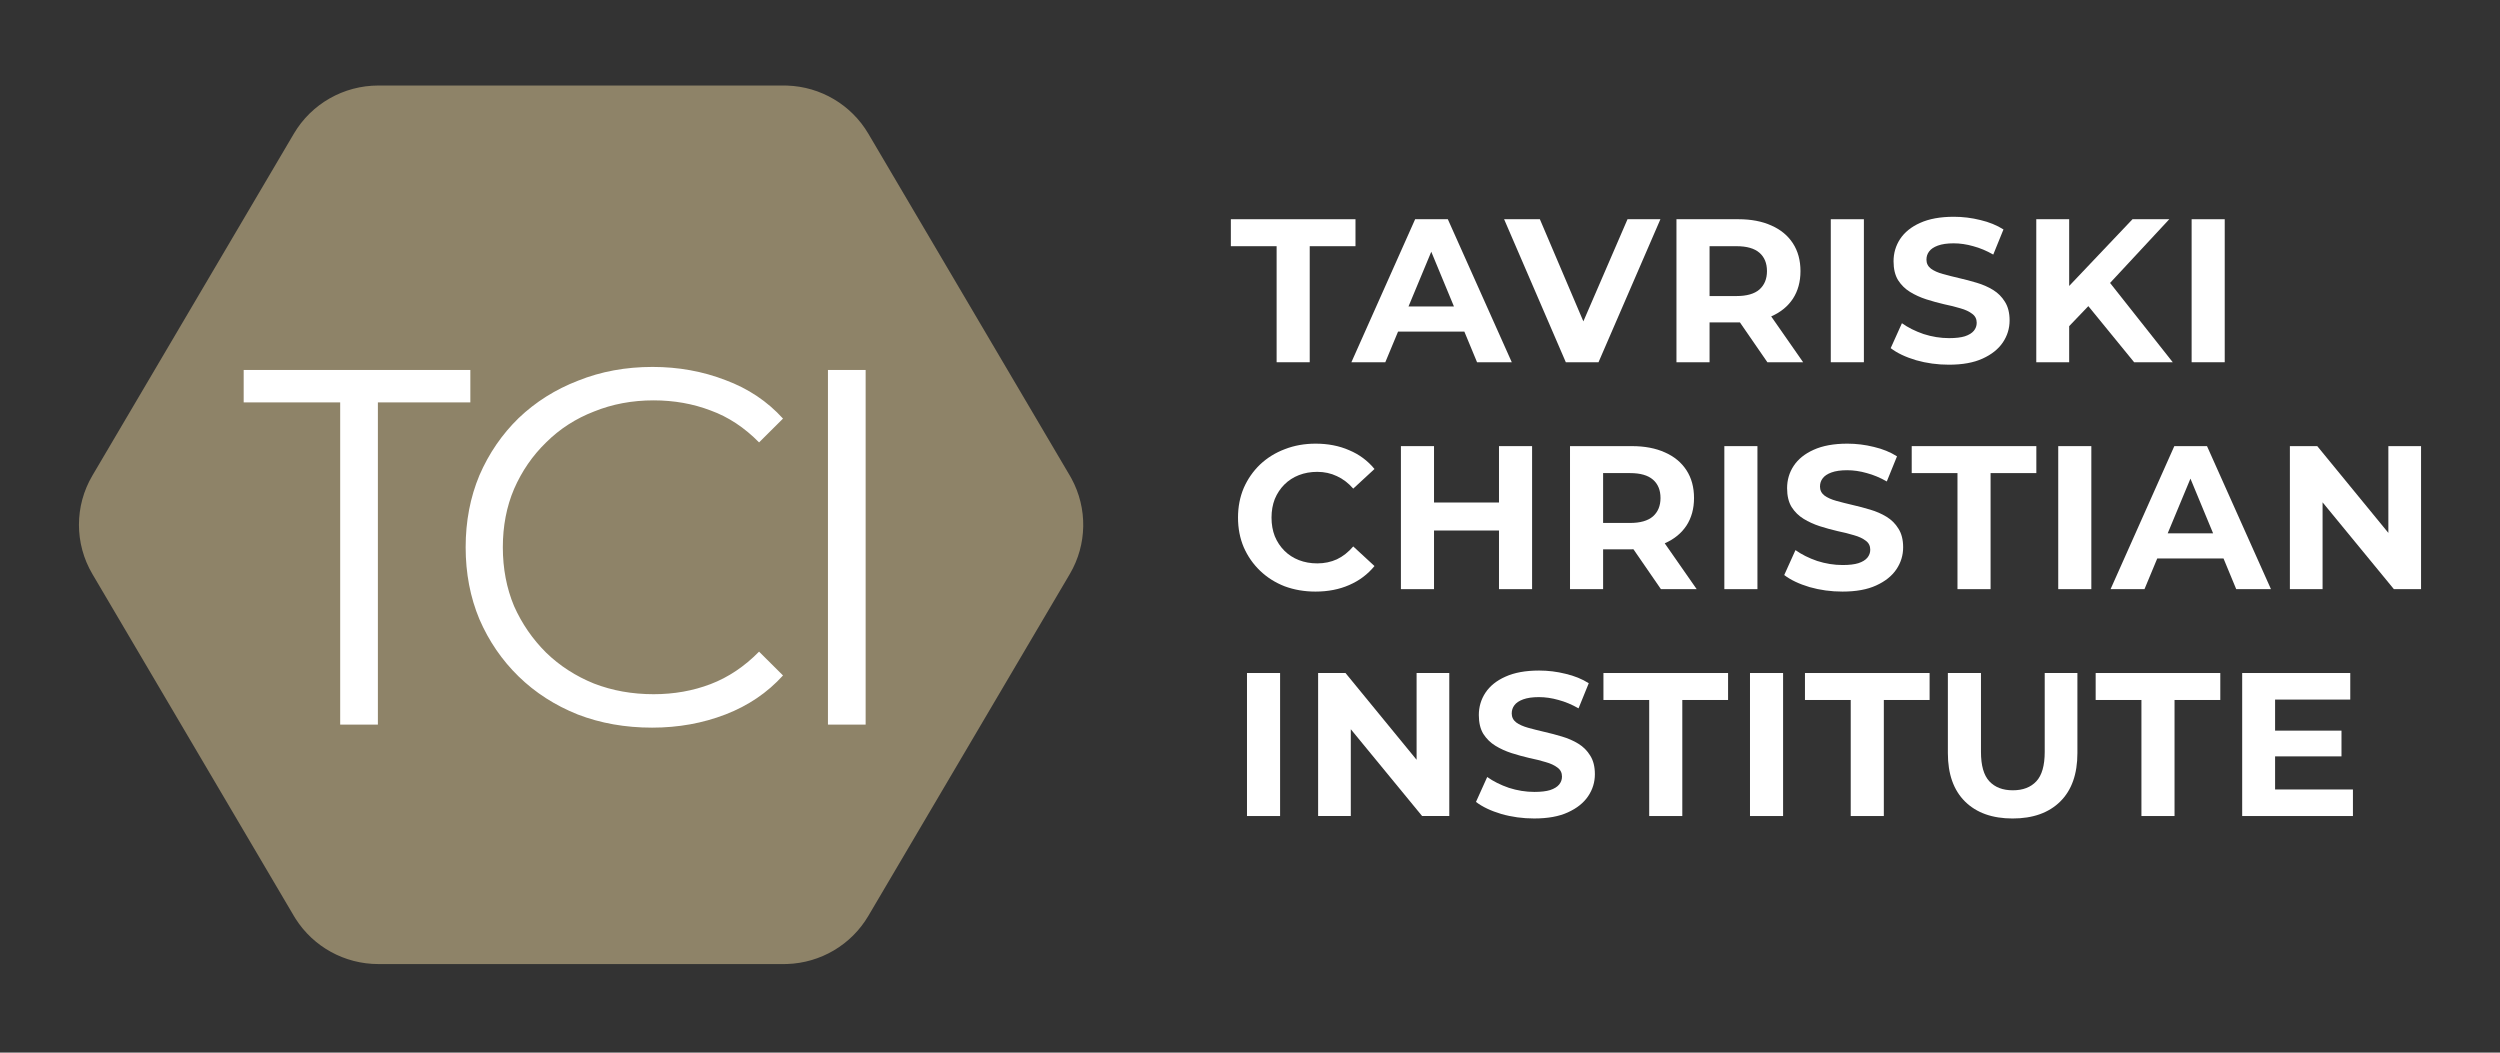<?xml version="1.0" encoding="UTF-8"?>
<svg xmlns="http://www.w3.org/2000/svg" width="380" height="160" viewBox="0 0 380 160" fill="none">
  <rect x="0" y="0" width="380" height="160" fill="#333333" stroke="none"/>
  <path d="M122.72 16.552H55.752L48.608 21.88L15.57 76.94V84.933L45.929 136.44L54.859 144.433L127.185 142.657L162.009 84.933V76.94L131.65 23.656L122.72 16.552Z" fill="#8E8368"></path>
  <path d="M125.848 110.14V56.235H131.577V110.14H125.848Z" fill="white"></path>
  <path d="M99.118 110.602C95.04 110.602 91.272 109.934 87.814 108.599C84.355 107.213 81.361 105.288 78.832 102.824C76.302 100.36 74.315 97.459 72.87 94.122C71.476 90.785 70.779 87.14 70.779 83.187C70.779 79.234 71.476 75.589 72.87 72.252C74.315 68.915 76.302 66.014 78.832 63.55C81.413 61.086 84.432 59.186 87.891 57.852C91.349 56.465 95.118 55.773 99.195 55.773C103.118 55.773 106.809 56.44 110.268 57.775C113.726 59.058 116.643 61.009 119.017 63.627L115.378 67.246C113.158 64.988 110.706 63.37 108.022 62.395C105.338 61.368 102.447 60.855 99.35 60.855C96.098 60.855 93.079 61.42 90.291 62.549C87.504 63.627 85.078 65.193 83.013 67.246C80.948 69.249 79.322 71.61 78.135 74.331C76.999 77.001 76.431 79.953 76.431 83.187C76.431 86.421 76.999 89.399 78.135 92.12C79.322 94.789 80.948 97.151 83.013 99.204C85.078 101.207 87.504 102.772 90.291 103.902C93.079 104.98 96.098 105.519 99.35 105.519C102.447 105.519 105.338 105.006 108.022 103.979C110.706 102.952 113.158 101.309 115.378 99.05L119.017 102.67C116.643 105.288 113.726 107.265 110.268 108.599C106.809 109.934 103.093 110.602 99.118 110.602Z" fill="white"></path>
  <path d="M51.709 110.14V61.164H37.039V56.235H71.492V61.164H57.438V110.14H51.709Z" fill="white"></path>
  <path d="M57.504 18.452C54.169 18.452 51.084 20.209 49.398 23.071L18.771 75.044C17.051 77.962 17.051 81.576 18.771 84.494L49.398 136.466C51.084 139.328 54.169 141.086 57.504 141.086L119.149 141.086C122.484 141.086 125.569 139.328 127.255 136.466L157.883 84.494C159.602 81.576 159.602 77.962 157.883 75.044L127.255 23.071C125.569 20.209 122.484 18.452 119.149 18.451L57.504 18.452ZM119.149 13L119.643 13.008C124.733 13.175 129.397 15.926 131.984 20.315L162.611 72.287L162.858 72.723C165.331 77.264 165.249 82.775 162.611 87.251L131.984 139.222C129.397 143.612 124.733 146.362 119.643 146.529L119.149 146.537L57.504 146.537C52.389 146.537 47.645 143.925 44.926 139.642L44.669 139.222L14.042 87.251C11.319 82.63 11.319 76.907 14.042 72.287L44.669 20.315C47.339 15.784 52.224 13 57.504 13L119.149 13Z" fill="#8E8368"></path>
  <path d="M345.44 111.056H355.906V114.969H345.44V111.056ZM345.813 120H357.645V124.037H340.812V102.298H357.241V106.335H345.813V120Z" fill="white"></path>
  <path d="M325.498 124.037V106.397H318.541V102.298H337.485V106.397H330.529V124.037H325.498Z" fill="white"></path>
  <path d="M305.921 124.41C302.836 124.41 300.424 123.55 298.685 121.832C296.946 120.114 296.076 117.66 296.076 114.472V102.298H301.107V114.285C301.107 116.356 301.532 117.847 302.381 118.757C303.229 119.668 304.42 120.124 305.952 120.124C307.484 120.124 308.675 119.668 309.523 118.757C310.372 117.847 310.797 116.356 310.797 114.285V102.298H315.766V114.472C315.766 117.66 314.896 120.114 313.157 121.832C311.418 123.55 309.006 124.41 305.921 124.41Z" fill="white"></path>
  <path d="M281.31 124.037V106.397H274.354V102.298H293.298V106.397H286.341V124.037H281.31Z" fill="white"></path>
  <path d="M265.998 124.037V102.298H271.029V124.037H265.998Z" fill="white"></path>
  <path d="M250.679 124.037V106.397H243.723V102.298H262.667V106.397H255.71V124.037H250.679Z" fill="white"></path>
  <path d="M233.199 124.408C231.459 124.408 229.793 124.181 228.199 123.725C226.604 123.249 225.321 122.638 224.348 121.893L226.056 118.104C226.987 118.766 228.085 119.315 229.348 119.75C230.631 120.164 231.925 120.371 233.23 120.371C234.223 120.371 235.021 120.278 235.621 120.092C236.242 119.884 236.698 119.605 236.987 119.253C237.277 118.901 237.422 118.497 237.422 118.042C237.422 117.462 237.194 117.007 236.739 116.675C236.283 116.323 235.683 116.044 234.938 115.837C234.192 115.609 233.364 115.402 232.453 115.216C231.563 115.009 230.662 114.76 229.751 114.47C228.861 114.181 228.043 113.808 227.298 113.352C226.553 112.897 225.942 112.296 225.466 111.551C225.01 110.806 224.782 109.853 224.782 108.694C224.782 107.452 225.114 106.323 225.776 105.309C226.459 104.274 227.474 103.456 228.82 102.856C230.186 102.234 231.894 101.924 233.944 101.924C235.31 101.924 236.656 102.089 237.981 102.421C239.306 102.731 240.476 103.207 241.491 103.849L239.938 107.669C238.923 107.089 237.909 106.665 236.894 106.396C235.88 106.106 234.886 105.961 233.913 105.961C232.94 105.961 232.143 106.075 231.522 106.303C230.9 106.53 230.455 106.831 230.186 107.203C229.917 107.555 229.782 107.969 229.782 108.446C229.782 109.005 230.01 109.46 230.466 109.812C230.921 110.143 231.522 110.412 232.267 110.619C233.012 110.827 233.83 111.034 234.72 111.241C235.631 111.448 236.532 111.686 237.422 111.955C238.333 112.224 239.161 112.586 239.907 113.042C240.652 113.497 241.252 114.098 241.708 114.843C242.184 115.588 242.422 116.53 242.422 117.669C242.422 118.891 242.081 120.009 241.397 121.023C240.714 122.038 239.689 122.855 238.323 123.477C236.977 124.098 235.269 124.408 233.199 124.408Z" fill="white"></path>
  <path d="M200.354 124.037V102.298H204.515L217.341 117.95H215.322V102.298H220.291V124.037H216.161L203.304 108.385H205.322V124.037H200.354Z" fill="white"></path>
  <path d="M189.543 124.037V102.298H194.574V124.037H189.543Z" fill="white"></path>
  <path d="M348.062 89.55V67.811H352.224L365.05 83.463H363.031V67.811H368V89.55H363.87L351.013 73.897H353.031V89.55H348.062Z" fill="white"></path>
  <path d="M320.807 89.55L330.496 67.811H335.465L345.186 89.55H339.906L331.956 70.357H333.943L325.962 89.55H320.807ZM325.651 84.891L326.987 81.071H338.167L339.533 84.891H325.651Z" fill="white"></path>
  <path d="M312.852 89.55V67.811H317.883V89.55H312.852Z" fill="white"></path>
  <path d="M297.537 89.55V71.91H290.58V67.811H309.524V71.91H302.568V89.55H297.537Z" fill="white"></path>
  <path d="M280.054 89.921C278.315 89.921 276.648 89.693 275.054 89.238C273.46 88.762 272.176 88.151 271.203 87.406L272.911 83.617C273.843 84.279 274.94 84.828 276.203 85.263C277.487 85.677 278.781 85.884 280.085 85.884C281.079 85.884 281.876 85.79 282.476 85.604C283.098 85.397 283.553 85.118 283.843 84.766C284.133 84.414 284.278 84.01 284.278 83.555C284.278 82.975 284.05 82.519 283.594 82.188C283.139 81.836 282.539 81.557 281.793 81.35C281.048 81.122 280.22 80.915 279.309 80.728C278.418 80.521 277.518 80.273 276.607 79.983C275.717 79.693 274.899 79.321 274.153 78.865C273.408 78.41 272.797 77.809 272.321 77.064C271.866 76.319 271.638 75.366 271.638 74.207C271.638 72.965 271.969 71.836 272.632 70.822C273.315 69.786 274.329 68.969 275.675 68.368C277.042 67.747 278.75 67.436 280.799 67.436C282.166 67.436 283.512 67.602 284.837 67.933C286.162 68.244 287.331 68.72 288.346 69.362L286.793 73.182C285.779 72.602 284.764 72.178 283.75 71.909C282.735 71.619 281.741 71.474 280.768 71.474C279.795 71.474 278.998 71.588 278.377 71.815C277.756 72.043 277.311 72.343 277.042 72.716C276.772 73.068 276.638 73.482 276.638 73.958C276.638 74.517 276.866 74.973 277.321 75.325C277.777 75.656 278.377 75.925 279.122 76.132C279.868 76.339 280.686 76.546 281.576 76.753C282.487 76.96 283.387 77.198 284.278 77.468C285.189 77.737 286.017 78.099 286.762 78.555C287.507 79.01 288.108 79.61 288.563 80.356C289.04 81.101 289.278 82.043 289.278 83.182C289.278 84.403 288.936 85.521 288.253 86.536C287.57 87.55 286.545 88.368 285.178 88.989C283.833 89.61 282.124 89.921 280.054 89.921Z" fill="white"></path>
  <path d="M262.1 89.55V67.811H267.131V89.55H262.1Z" fill="white"></path>
  <path d="M238.641 89.55V67.811H248.051C249.997 67.811 251.674 68.132 253.082 68.773C254.489 69.394 255.576 70.295 256.342 71.475C257.109 72.655 257.492 74.063 257.492 75.699C257.492 77.314 257.109 78.711 256.342 79.891C255.576 81.051 254.489 81.941 253.082 82.562C251.674 83.183 249.997 83.494 248.051 83.494H241.436L243.672 81.289V89.55H238.641ZM252.46 89.55L247.026 81.662H252.398L257.895 89.55H252.46ZM243.672 81.848L241.436 79.488H247.771C249.324 79.488 250.483 79.156 251.249 78.494C252.015 77.811 252.398 76.879 252.398 75.699C252.398 74.498 252.015 73.566 251.249 72.904C250.483 72.241 249.324 71.91 247.771 71.91H241.436L243.672 69.519V81.848Z" fill="white"></path>
  <path d="M227.846 67.811H232.877V89.55H227.846V67.811ZM217.971 89.55H212.939V67.811H217.971V89.55ZM228.219 80.637H217.598V76.382H228.219V80.637Z" fill="white"></path>
  <path d="M199.948 89.921C198.271 89.921 196.708 89.652 195.258 89.114C193.83 88.555 192.588 87.768 191.532 86.753C190.476 85.739 189.648 84.548 189.047 83.182C188.468 81.815 188.178 80.314 188.178 78.679C188.178 77.043 188.468 75.542 189.047 74.176C189.648 72.809 190.476 71.619 191.532 70.604C192.608 69.59 193.861 68.813 195.29 68.275C196.718 67.716 198.281 67.436 199.979 67.436C201.863 67.436 203.561 67.768 205.072 68.43C206.604 69.072 207.888 70.025 208.923 71.287L205.693 74.269C204.948 73.42 204.12 72.788 203.209 72.374C202.298 71.94 201.304 71.722 200.227 71.722C199.213 71.722 198.281 71.888 197.432 72.219C196.584 72.55 195.849 73.027 195.227 73.648C194.606 74.269 194.12 75.004 193.768 75.853C193.437 76.701 193.271 77.644 193.271 78.679C193.271 79.714 193.437 80.656 193.768 81.505C194.12 82.354 194.606 83.089 195.227 83.71C195.849 84.331 196.584 84.807 197.432 85.138C198.281 85.47 199.213 85.635 200.227 85.635C201.304 85.635 202.298 85.428 203.209 85.014C204.12 84.579 204.948 83.927 205.693 83.058L208.923 86.039C207.888 87.302 206.604 88.265 205.072 88.927C203.561 89.59 201.853 89.921 199.948 89.921Z" fill="white"></path>
  <path d="M333.127 55.061V33.322H338.158V55.061H333.127Z" fill="white"></path>
  <path d="M314.017 50.092L313.737 44.285L324.141 33.322H329.731L320.352 43.415L317.557 46.397L314.017 50.092ZM309.514 55.061V33.322H314.514V55.061H309.514ZM324.389 55.061L316.657 45.589L319.948 42.018L330.259 55.061H324.389Z" fill="white"></path>
  <path d="M296.236 55.434C294.497 55.434 292.83 55.206 291.236 54.751C289.641 54.274 288.358 53.663 287.385 52.918L289.093 49.129C290.025 49.792 291.122 50.34 292.385 50.775C293.668 51.189 294.962 51.396 296.267 51.396C297.261 51.396 298.058 51.303 298.658 51.117C299.279 50.91 299.735 50.63 300.025 50.278C300.314 49.926 300.459 49.523 300.459 49.067C300.459 48.487 300.232 48.032 299.776 47.701C299.321 47.349 298.72 47.069 297.975 46.862C297.229 46.635 296.401 46.428 295.49 46.241C294.6 46.034 293.699 45.786 292.788 45.496C291.898 45.206 291.08 44.833 290.335 44.378C289.59 43.922 288.979 43.322 288.503 42.577C288.047 41.831 287.82 40.879 287.82 39.719C287.82 38.477 288.151 37.349 288.813 36.334C289.497 35.299 290.511 34.481 291.857 33.881C293.223 33.26 294.931 32.949 296.981 32.949C298.347 32.949 299.693 33.115 301.018 33.446C302.343 33.757 303.513 34.233 304.528 34.875L302.975 38.695C301.96 38.115 300.946 37.69 299.931 37.421C298.917 37.131 297.923 36.986 296.95 36.986C295.977 36.986 295.18 37.1 294.559 37.328C293.938 37.556 293.492 37.856 293.223 38.229C292.954 38.581 292.82 38.995 292.82 39.471C292.82 40.03 293.047 40.485 293.503 40.837C293.958 41.169 294.559 41.438 295.304 41.645C296.049 41.852 296.867 42.059 297.757 42.266C298.668 42.473 299.569 42.711 300.459 42.98C301.37 43.249 302.198 43.612 302.944 44.067C303.689 44.523 304.29 45.123 304.745 45.868C305.221 46.614 305.459 47.556 305.459 48.695C305.459 49.916 305.118 51.034 304.434 52.049C303.751 53.063 302.726 53.881 301.36 54.502C300.014 55.123 298.306 55.434 296.236 55.434Z" fill="white"></path>
  <path d="M278.279 55.061V33.322H283.31V55.061H278.279Z" fill="white"></path>
  <path d="M254.822 55.061V33.322H264.232C266.178 33.322 267.855 33.643 269.263 34.285C270.671 34.906 271.758 35.807 272.524 36.987C273.29 38.167 273.673 39.575 273.673 41.211C273.673 42.825 273.29 44.223 272.524 45.403C271.758 46.562 270.671 47.453 269.263 48.074C267.855 48.695 266.178 49.005 264.232 49.005H257.617L259.853 46.8V55.061H254.822ZM268.642 55.061L263.207 47.173H268.58L274.077 55.061H268.642ZM259.853 47.359L257.617 44.999H263.953C265.505 44.999 266.665 44.668 267.431 44.005C268.197 43.322 268.58 42.391 268.58 41.211C268.58 40.01 268.197 39.078 267.431 38.415C266.665 37.753 265.505 37.422 263.953 37.422H257.617L259.853 35.03V47.359Z" fill="white"></path>
  <path d="M238.004 55.061L228.625 33.322H234.06L242.259 52.577H239.06L247.383 33.322H252.383L242.973 55.061H238.004Z" fill="white"></path>
  <path d="M205.412 55.061L215.102 33.322H220.07L229.791 55.061H224.511L216.561 35.869H218.549L210.567 55.061H205.412ZM210.257 50.403L211.592 46.583H222.772L224.139 50.403H210.257Z" fill="white"></path>
  <path d="M194.046 55.061V37.422H187.09V33.322H206.034V37.422H199.077V55.061H194.046Z" fill="white"></path>
</svg>
